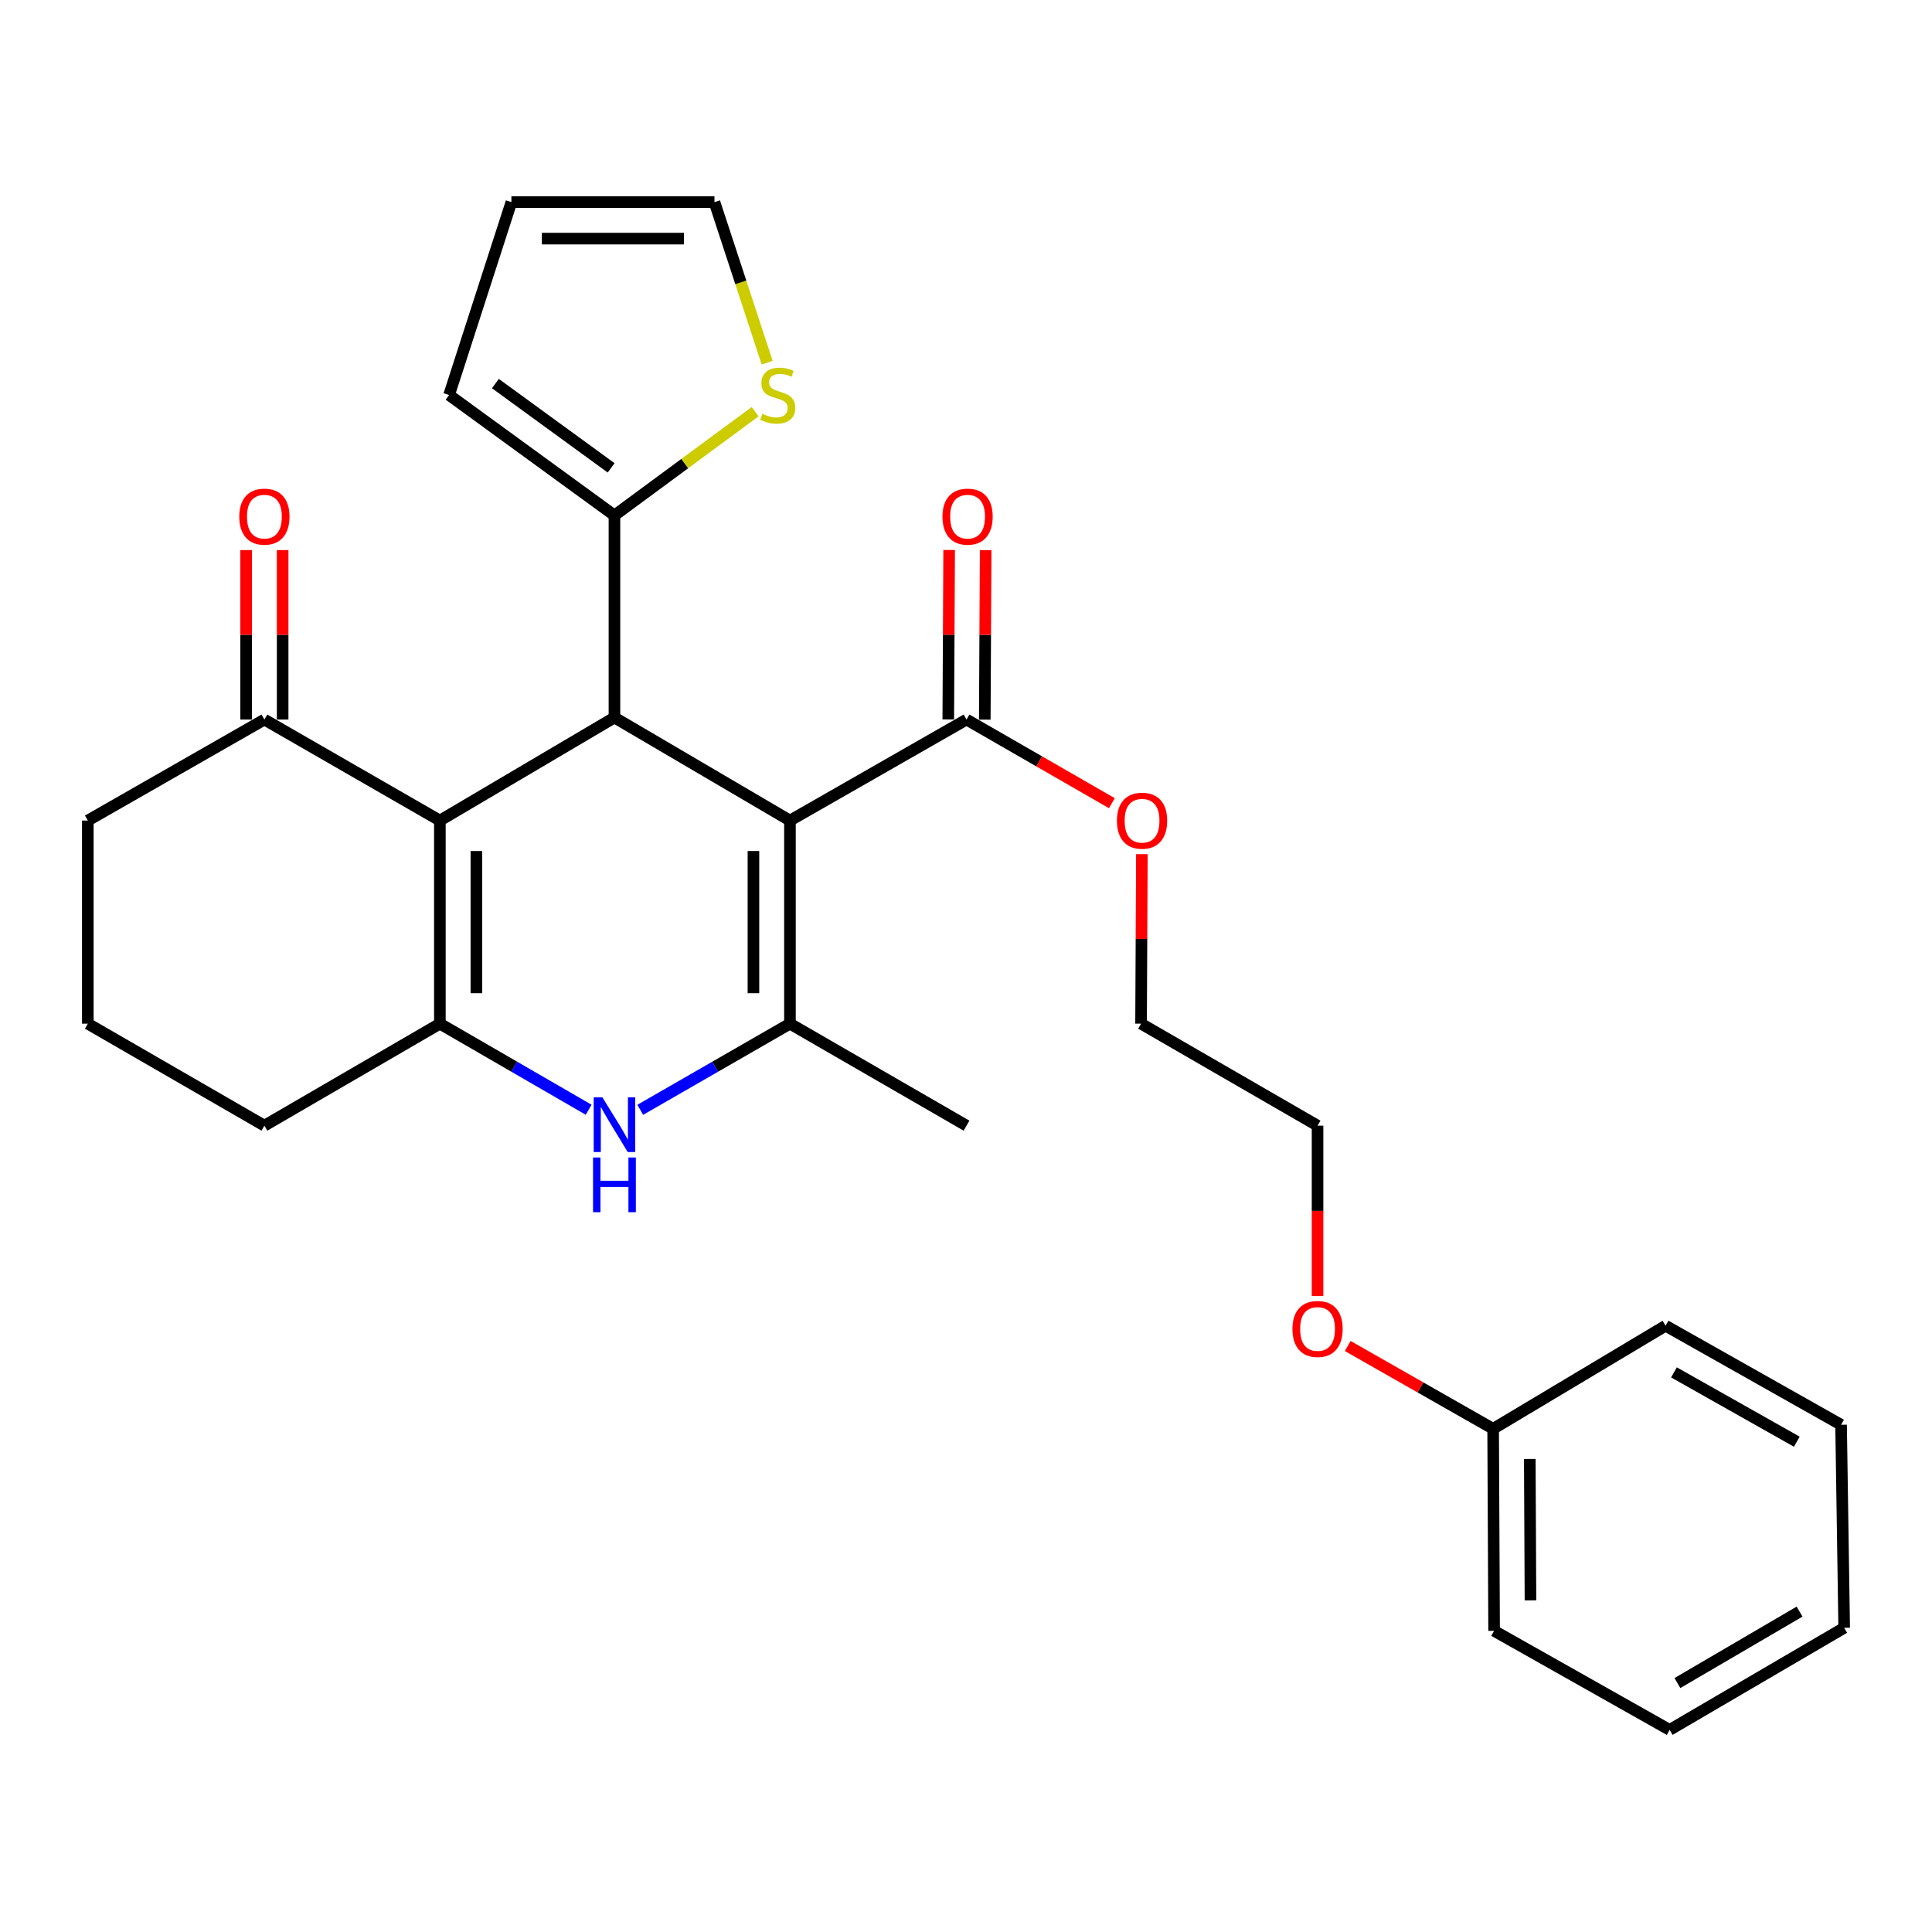 <?xml version='1.0' encoding='iso-8859-1'?>
<svg version='1.1' baseProfile='full'
              xmlns='http://www.w3.org/2000/svg'
                      xmlns:rdkit='http://www.rdkit.org/xml'
                      xmlns:xlink='http://www.w3.org/1999/xlink'
                  xml:space='preserve'
width='1000px' height='1000px' viewBox='0 0 1000 1000'>
<!-- END OF HEADER -->
<rect style='opacity:1.0;fill:#FFFFFF;stroke:none' width='1000' height='1000' x='0' y='0'> </rect>
<path class='bond-1' d='M 408.877,424.718 L 318.037,371.388' style='fill:none;fill-rule:evenodd;stroke:#000000;stroke-width:6px;stroke-linecap:butt;stroke-linejoin:miter;stroke-opacity:1' />
<path class='bond-2' d='M 408.877,424.718 L 408.877,529.857' style='fill:none;fill-rule:evenodd;stroke:#000000;stroke-width:6px;stroke-linecap:butt;stroke-linejoin:miter;stroke-opacity:1' />
<path class='bond-2' d='M 389.98,440.489 L 389.98,514.086' style='fill:none;fill-rule:evenodd;stroke:#000000;stroke-width:6px;stroke-linecap:butt;stroke-linejoin:miter;stroke-opacity:1' />
<path class='bond-6' d='M 408.877,424.718 L 500.273,372.438' style='fill:none;fill-rule:evenodd;stroke:#000000;stroke-width:6px;stroke-linecap:butt;stroke-linejoin:miter;stroke-opacity:1' />
<path class='bond-0' d='M 227.68,424.718 L 318.037,371.388' style='fill:none;fill-rule:evenodd;stroke:#000000;stroke-width:6px;stroke-linecap:butt;stroke-linejoin:miter;stroke-opacity:1' />
<path class='bond-3' d='M 227.68,424.718 L 227.68,529.857' style='fill:none;fill-rule:evenodd;stroke:#000000;stroke-width:6px;stroke-linecap:butt;stroke-linejoin:miter;stroke-opacity:1' />
<path class='bond-3' d='M 246.577,440.489 L 246.577,514.086' style='fill:none;fill-rule:evenodd;stroke:#000000;stroke-width:6px;stroke-linecap:butt;stroke-linejoin:miter;stroke-opacity:1' />
<path class='bond-7' d='M 227.68,424.718 L 136.851,372.438' style='fill:none;fill-rule:evenodd;stroke:#000000;stroke-width:6px;stroke-linecap:butt;stroke-linejoin:miter;stroke-opacity:1' />
<path class='bond-5' d='M 318.037,371.388 L 318.037,266.785' style='fill:none;fill-rule:evenodd;stroke:#000000;stroke-width:6px;stroke-linecap:butt;stroke-linejoin:miter;stroke-opacity:1' />
<path class='bond-4' d='M 408.877,529.857 L 370.137,552.148' style='fill:none;fill-rule:evenodd;stroke:#000000;stroke-width:6px;stroke-linecap:butt;stroke-linejoin:miter;stroke-opacity:1' />
<path class='bond-4' d='M 370.137,552.148 L 331.397,574.439' style='fill:none;fill-rule:evenodd;stroke:#0000FF;stroke-width:6px;stroke-linecap:butt;stroke-linejoin:miter;stroke-opacity:1' />
<path class='bond-16' d='M 408.877,529.857 L 500.273,582.641' style='fill:none;fill-rule:evenodd;stroke:#000000;stroke-width:6px;stroke-linecap:butt;stroke-linejoin:miter;stroke-opacity:1' />
<path class='bond-14' d='M 227.68,529.857 L 136.851,582.641' style='fill:none;fill-rule:evenodd;stroke:#000000;stroke-width:6px;stroke-linecap:butt;stroke-linejoin:miter;stroke-opacity:1' />
<path class='bond-28' d='M 227.68,529.857 L 266.184,552.13' style='fill:none;fill-rule:evenodd;stroke:#000000;stroke-width:6px;stroke-linecap:butt;stroke-linejoin:miter;stroke-opacity:1' />
<path class='bond-28' d='M 266.184,552.13 L 304.687,574.404' style='fill:none;fill-rule:evenodd;stroke:#0000FF;stroke-width:6px;stroke-linecap:butt;stroke-linejoin:miter;stroke-opacity:1' />
<path class='bond-8' d='M 318.037,266.785 L 354.449,239.937' style='fill:none;fill-rule:evenodd;stroke:#000000;stroke-width:6px;stroke-linecap:butt;stroke-linejoin:miter;stroke-opacity:1' />
<path class='bond-8' d='M 354.449,239.937 L 390.862,213.089' style='fill:none;fill-rule:evenodd;stroke:#CCCC00;stroke-width:6px;stroke-linecap:butt;stroke-linejoin:miter;stroke-opacity:1' />
<path class='bond-9' d='M 318.037,266.785 L 232.446,204.458' style='fill:none;fill-rule:evenodd;stroke:#000000;stroke-width:6px;stroke-linecap:butt;stroke-linejoin:miter;stroke-opacity:1' />
<path class='bond-9' d='M 316.322,242.161 L 256.408,198.532' style='fill:none;fill-rule:evenodd;stroke:#000000;stroke-width:6px;stroke-linecap:butt;stroke-linejoin:miter;stroke-opacity:1' />
<path class='bond-11' d='M 509.721,372.487 L 509.949,328.628' style='fill:none;fill-rule:evenodd;stroke:#000000;stroke-width:6px;stroke-linecap:butt;stroke-linejoin:miter;stroke-opacity:1' />
<path class='bond-11' d='M 509.949,328.628 L 510.177,284.768' style='fill:none;fill-rule:evenodd;stroke:#FF0000;stroke-width:6px;stroke-linecap:butt;stroke-linejoin:miter;stroke-opacity:1' />
<path class='bond-11' d='M 490.825,372.389 L 491.053,328.529' style='fill:none;fill-rule:evenodd;stroke:#000000;stroke-width:6px;stroke-linecap:butt;stroke-linejoin:miter;stroke-opacity:1' />
<path class='bond-11' d='M 491.053,328.529 L 491.28,284.67' style='fill:none;fill-rule:evenodd;stroke:#FF0000;stroke-width:6px;stroke-linecap:butt;stroke-linejoin:miter;stroke-opacity:1' />
<path class='bond-15' d='M 500.273,372.438 L 537.888,394.084' style='fill:none;fill-rule:evenodd;stroke:#000000;stroke-width:6px;stroke-linecap:butt;stroke-linejoin:miter;stroke-opacity:1' />
<path class='bond-15' d='M 537.888,394.084 L 575.503,415.729' style='fill:none;fill-rule:evenodd;stroke:#FF0000;stroke-width:6px;stroke-linecap:butt;stroke-linejoin:miter;stroke-opacity:1' />
<path class='bond-12' d='M 146.299,372.438 L 146.299,328.578' style='fill:none;fill-rule:evenodd;stroke:#000000;stroke-width:6px;stroke-linecap:butt;stroke-linejoin:miter;stroke-opacity:1' />
<path class='bond-12' d='M 146.299,328.578 L 146.299,284.719' style='fill:none;fill-rule:evenodd;stroke:#FF0000;stroke-width:6px;stroke-linecap:butt;stroke-linejoin:miter;stroke-opacity:1' />
<path class='bond-12' d='M 127.402,372.438 L 127.402,328.578' style='fill:none;fill-rule:evenodd;stroke:#000000;stroke-width:6px;stroke-linecap:butt;stroke-linejoin:miter;stroke-opacity:1' />
<path class='bond-12' d='M 127.402,328.578 L 127.402,284.719' style='fill:none;fill-rule:evenodd;stroke:#FF0000;stroke-width:6px;stroke-linecap:butt;stroke-linejoin:miter;stroke-opacity:1' />
<path class='bond-19' d='M 136.851,372.438 L 45.455,424.718' style='fill:none;fill-rule:evenodd;stroke:#000000;stroke-width:6px;stroke-linecap:butt;stroke-linejoin:miter;stroke-opacity:1' />
<path class='bond-10' d='M 397.072,187.711 L 383.437,146.161' style='fill:none;fill-rule:evenodd;stroke:#CCCC00;stroke-width:6px;stroke-linecap:butt;stroke-linejoin:miter;stroke-opacity:1' />
<path class='bond-10' d='M 383.437,146.161 L 369.803,104.611' style='fill:none;fill-rule:evenodd;stroke:#000000;stroke-width:6px;stroke-linecap:butt;stroke-linejoin:miter;stroke-opacity:1' />
<path class='bond-13' d='M 232.446,204.458 L 264.696,104.611' style='fill:none;fill-rule:evenodd;stroke:#000000;stroke-width:6px;stroke-linecap:butt;stroke-linejoin:miter;stroke-opacity:1' />
<path class='bond-29' d='M 369.803,104.611 L 264.696,104.611' style='fill:none;fill-rule:evenodd;stroke:#000000;stroke-width:6px;stroke-linecap:butt;stroke-linejoin:miter;stroke-opacity:1' />
<path class='bond-29' d='M 354.037,123.508 L 280.462,123.508' style='fill:none;fill-rule:evenodd;stroke:#000000;stroke-width:6px;stroke-linecap:butt;stroke-linejoin:miter;stroke-opacity:1' />
<path class='bond-20' d='M 136.851,582.641 L 45.455,529.857' style='fill:none;fill-rule:evenodd;stroke:#000000;stroke-width:6px;stroke-linecap:butt;stroke-linejoin:miter;stroke-opacity:1' />
<path class='bond-21' d='M 591.038,442.107 L 590.824,485.982' style='fill:none;fill-rule:evenodd;stroke:#FF0000;stroke-width:6px;stroke-linecap:butt;stroke-linejoin:miter;stroke-opacity:1' />
<path class='bond-21' d='M 590.824,485.982 L 590.609,529.857' style='fill:none;fill-rule:evenodd;stroke:#000000;stroke-width:6px;stroke-linecap:butt;stroke-linejoin:miter;stroke-opacity:1' />
<path class='bond-17' d='M 772.845,739.555 L 735.211,718.12' style='fill:none;fill-rule:evenodd;stroke:#000000;stroke-width:6px;stroke-linecap:butt;stroke-linejoin:miter;stroke-opacity:1' />
<path class='bond-17' d='M 735.211,718.12 L 697.578,696.684' style='fill:none;fill-rule:evenodd;stroke:#FF0000;stroke-width:6px;stroke-linecap:butt;stroke-linejoin:miter;stroke-opacity:1' />
<path class='bond-23' d='M 772.845,739.555 L 773.349,844.116' style='fill:none;fill-rule:evenodd;stroke:#000000;stroke-width:6px;stroke-linecap:butt;stroke-linejoin:miter;stroke-opacity:1' />
<path class='bond-23' d='M 791.817,755.149 L 792.169,828.341' style='fill:none;fill-rule:evenodd;stroke:#000000;stroke-width:6px;stroke-linecap:butt;stroke-linejoin:miter;stroke-opacity:1' />
<path class='bond-24' d='M 772.845,739.555 L 862.099,686.194' style='fill:none;fill-rule:evenodd;stroke:#000000;stroke-width:6px;stroke-linecap:butt;stroke-linejoin:miter;stroke-opacity:1' />
<path class='bond-18' d='M 681.963,670.841 L 681.963,626.741' style='fill:none;fill-rule:evenodd;stroke:#FF0000;stroke-width:6px;stroke-linecap:butt;stroke-linejoin:miter;stroke-opacity:1' />
<path class='bond-18' d='M 681.963,626.741 L 681.963,582.641' style='fill:none;fill-rule:evenodd;stroke:#000000;stroke-width:6px;stroke-linecap:butt;stroke-linejoin:miter;stroke-opacity:1' />
<path class='bond-30' d='M 45.455,424.718 L 45.455,529.857' style='fill:none;fill-rule:evenodd;stroke:#000000;stroke-width:6px;stroke-linecap:butt;stroke-linejoin:miter;stroke-opacity:1' />
<path class='bond-22' d='M 590.609,529.857 L 681.963,582.641' style='fill:none;fill-rule:evenodd;stroke:#000000;stroke-width:6px;stroke-linecap:butt;stroke-linejoin:miter;stroke-opacity:1' />
<path class='bond-26' d='M 773.349,844.116 L 864.21,895.389' style='fill:none;fill-rule:evenodd;stroke:#000000;stroke-width:6px;stroke-linecap:butt;stroke-linejoin:miter;stroke-opacity:1' />
<path class='bond-25' d='M 862.099,686.194 L 952.939,737.456' style='fill:none;fill-rule:evenodd;stroke:#000000;stroke-width:6px;stroke-linecap:butt;stroke-linejoin:miter;stroke-opacity:1' />
<path class='bond-25' d='M 866.439,710.34 L 930.026,746.224' style='fill:none;fill-rule:evenodd;stroke:#000000;stroke-width:6px;stroke-linecap:butt;stroke-linejoin:miter;stroke-opacity:1' />
<path class='bond-27' d='M 952.939,737.456 L 954.545,842.552' style='fill:none;fill-rule:evenodd;stroke:#000000;stroke-width:6px;stroke-linecap:butt;stroke-linejoin:miter;stroke-opacity:1' />
<path class='bond-31' d='M 864.21,895.389 L 954.545,842.552' style='fill:none;fill-rule:evenodd;stroke:#000000;stroke-width:6px;stroke-linecap:butt;stroke-linejoin:miter;stroke-opacity:1' />
<path class='bond-31' d='M 868.22,871.152 L 931.455,834.166' style='fill:none;fill-rule:evenodd;stroke:#000000;stroke-width:6px;stroke-linecap:butt;stroke-linejoin:miter;stroke-opacity:1' />
<path  class='atom-5' d='M 311.777 567.966
L 321.057 582.966
Q 321.977 584.446, 323.457 587.126
Q 324.937 589.806, 325.017 589.966
L 325.017 567.966
L 328.777 567.966
L 328.777 596.286
L 324.897 596.286
L 314.937 579.886
Q 313.777 577.966, 312.537 575.766
Q 311.337 573.566, 310.977 572.886
L 310.977 596.286
L 307.297 596.286
L 307.297 567.966
L 311.777 567.966
' fill='#0000FF'/>
<path  class='atom-5' d='M 306.957 599.118
L 310.797 599.118
L 310.797 611.158
L 325.277 611.158
L 325.277 599.118
L 329.117 599.118
L 329.117 627.438
L 325.277 627.438
L 325.277 614.358
L 310.797 614.358
L 310.797 627.438
L 306.957 627.438
L 306.957 599.118
' fill='#0000FF'/>
<path  class='atom-9' d='M 394.567 214.178
Q 394.887 214.298, 396.207 214.858
Q 397.527 215.418, 398.967 215.778
Q 400.447 216.098, 401.887 216.098
Q 404.567 216.098, 406.127 214.818
Q 407.687 213.498, 407.687 211.218
Q 407.687 209.658, 406.887 208.698
Q 406.127 207.738, 404.927 207.218
Q 403.727 206.698, 401.727 206.098
Q 399.207 205.338, 397.687 204.618
Q 396.207 203.898, 395.127 202.378
Q 394.087 200.858, 394.087 198.298
Q 394.087 194.738, 396.487 192.538
Q 398.927 190.338, 403.727 190.338
Q 407.007 190.338, 410.727 191.898
L 409.807 194.978
Q 406.407 193.578, 403.847 193.578
Q 401.087 193.578, 399.567 194.738
Q 398.047 195.858, 398.087 197.818
Q 398.087 199.338, 398.847 200.258
Q 399.647 201.178, 400.767 201.698
Q 401.927 202.218, 403.847 202.818
Q 406.407 203.618, 407.927 204.418
Q 409.447 205.218, 410.527 206.858
Q 411.647 208.458, 411.647 211.218
Q 411.647 215.138, 409.007 217.258
Q 406.407 219.338, 402.047 219.338
Q 399.527 219.338, 397.607 218.778
Q 395.727 218.258, 393.487 217.338
L 394.567 214.178
' fill='#CCCC00'/>
<path  class='atom-12' d='M 487.819 267.411
Q 487.819 260.611, 491.179 256.811
Q 494.539 253.011, 500.819 253.011
Q 507.099 253.011, 510.459 256.811
Q 513.819 260.611, 513.819 267.411
Q 513.819 274.291, 510.419 278.211
Q 507.019 282.091, 500.819 282.091
Q 494.579 282.091, 491.179 278.211
Q 487.819 274.331, 487.819 267.411
M 500.819 278.891
Q 505.139 278.891, 507.459 276.011
Q 509.819 273.091, 509.819 267.411
Q 509.819 261.851, 507.459 259.051
Q 505.139 256.211, 500.819 256.211
Q 496.499 256.211, 494.139 259.011
Q 491.819 261.811, 491.819 267.411
Q 491.819 273.131, 494.139 276.011
Q 496.499 278.891, 500.819 278.891
' fill='#FF0000'/>
<path  class='atom-13' d='M 123.851 267.411
Q 123.851 260.611, 127.211 256.811
Q 130.571 253.011, 136.851 253.011
Q 143.131 253.011, 146.491 256.811
Q 149.851 260.611, 149.851 267.411
Q 149.851 274.291, 146.451 278.211
Q 143.051 282.091, 136.851 282.091
Q 130.611 282.091, 127.211 278.211
Q 123.851 274.331, 123.851 267.411
M 136.851 278.891
Q 141.171 278.891, 143.491 276.011
Q 145.851 273.091, 145.851 267.411
Q 145.851 261.851, 143.491 259.051
Q 141.171 256.211, 136.851 256.211
Q 132.531 256.211, 130.171 259.011
Q 127.851 261.811, 127.851 267.411
Q 127.851 273.131, 130.171 276.011
Q 132.531 278.891, 136.851 278.891
' fill='#FF0000'/>
<path  class='atom-16' d='M 578.123 424.798
Q 578.123 417.998, 581.483 414.198
Q 584.843 410.398, 591.123 410.398
Q 597.403 410.398, 600.763 414.198
Q 604.123 417.998, 604.123 424.798
Q 604.123 431.678, 600.723 435.598
Q 597.323 439.478, 591.123 439.478
Q 584.883 439.478, 581.483 435.598
Q 578.123 431.718, 578.123 424.798
M 591.123 436.278
Q 595.443 436.278, 597.763 433.398
Q 600.123 430.478, 600.123 424.798
Q 600.123 419.238, 597.763 416.438
Q 595.443 413.598, 591.123 413.598
Q 586.803 413.598, 584.443 416.398
Q 582.123 419.198, 582.123 424.798
Q 582.123 430.518, 584.443 433.398
Q 586.803 436.278, 591.123 436.278
' fill='#FF0000'/>
<path  class='atom-19' d='M 668.963 687.869
Q 668.963 681.069, 672.323 677.269
Q 675.683 673.469, 681.963 673.469
Q 688.243 673.469, 691.603 677.269
Q 694.963 681.069, 694.963 687.869
Q 694.963 694.749, 691.563 698.669
Q 688.163 702.549, 681.963 702.549
Q 675.723 702.549, 672.323 698.669
Q 668.963 694.789, 668.963 687.869
M 681.963 699.349
Q 686.283 699.349, 688.603 696.469
Q 690.963 693.549, 690.963 687.869
Q 690.963 682.309, 688.603 679.509
Q 686.283 676.669, 681.963 676.669
Q 677.643 676.669, 675.283 679.469
Q 672.963 682.269, 672.963 687.869
Q 672.963 693.589, 675.283 696.469
Q 677.643 699.349, 681.963 699.349
' fill='#FF0000'/>
</svg>
